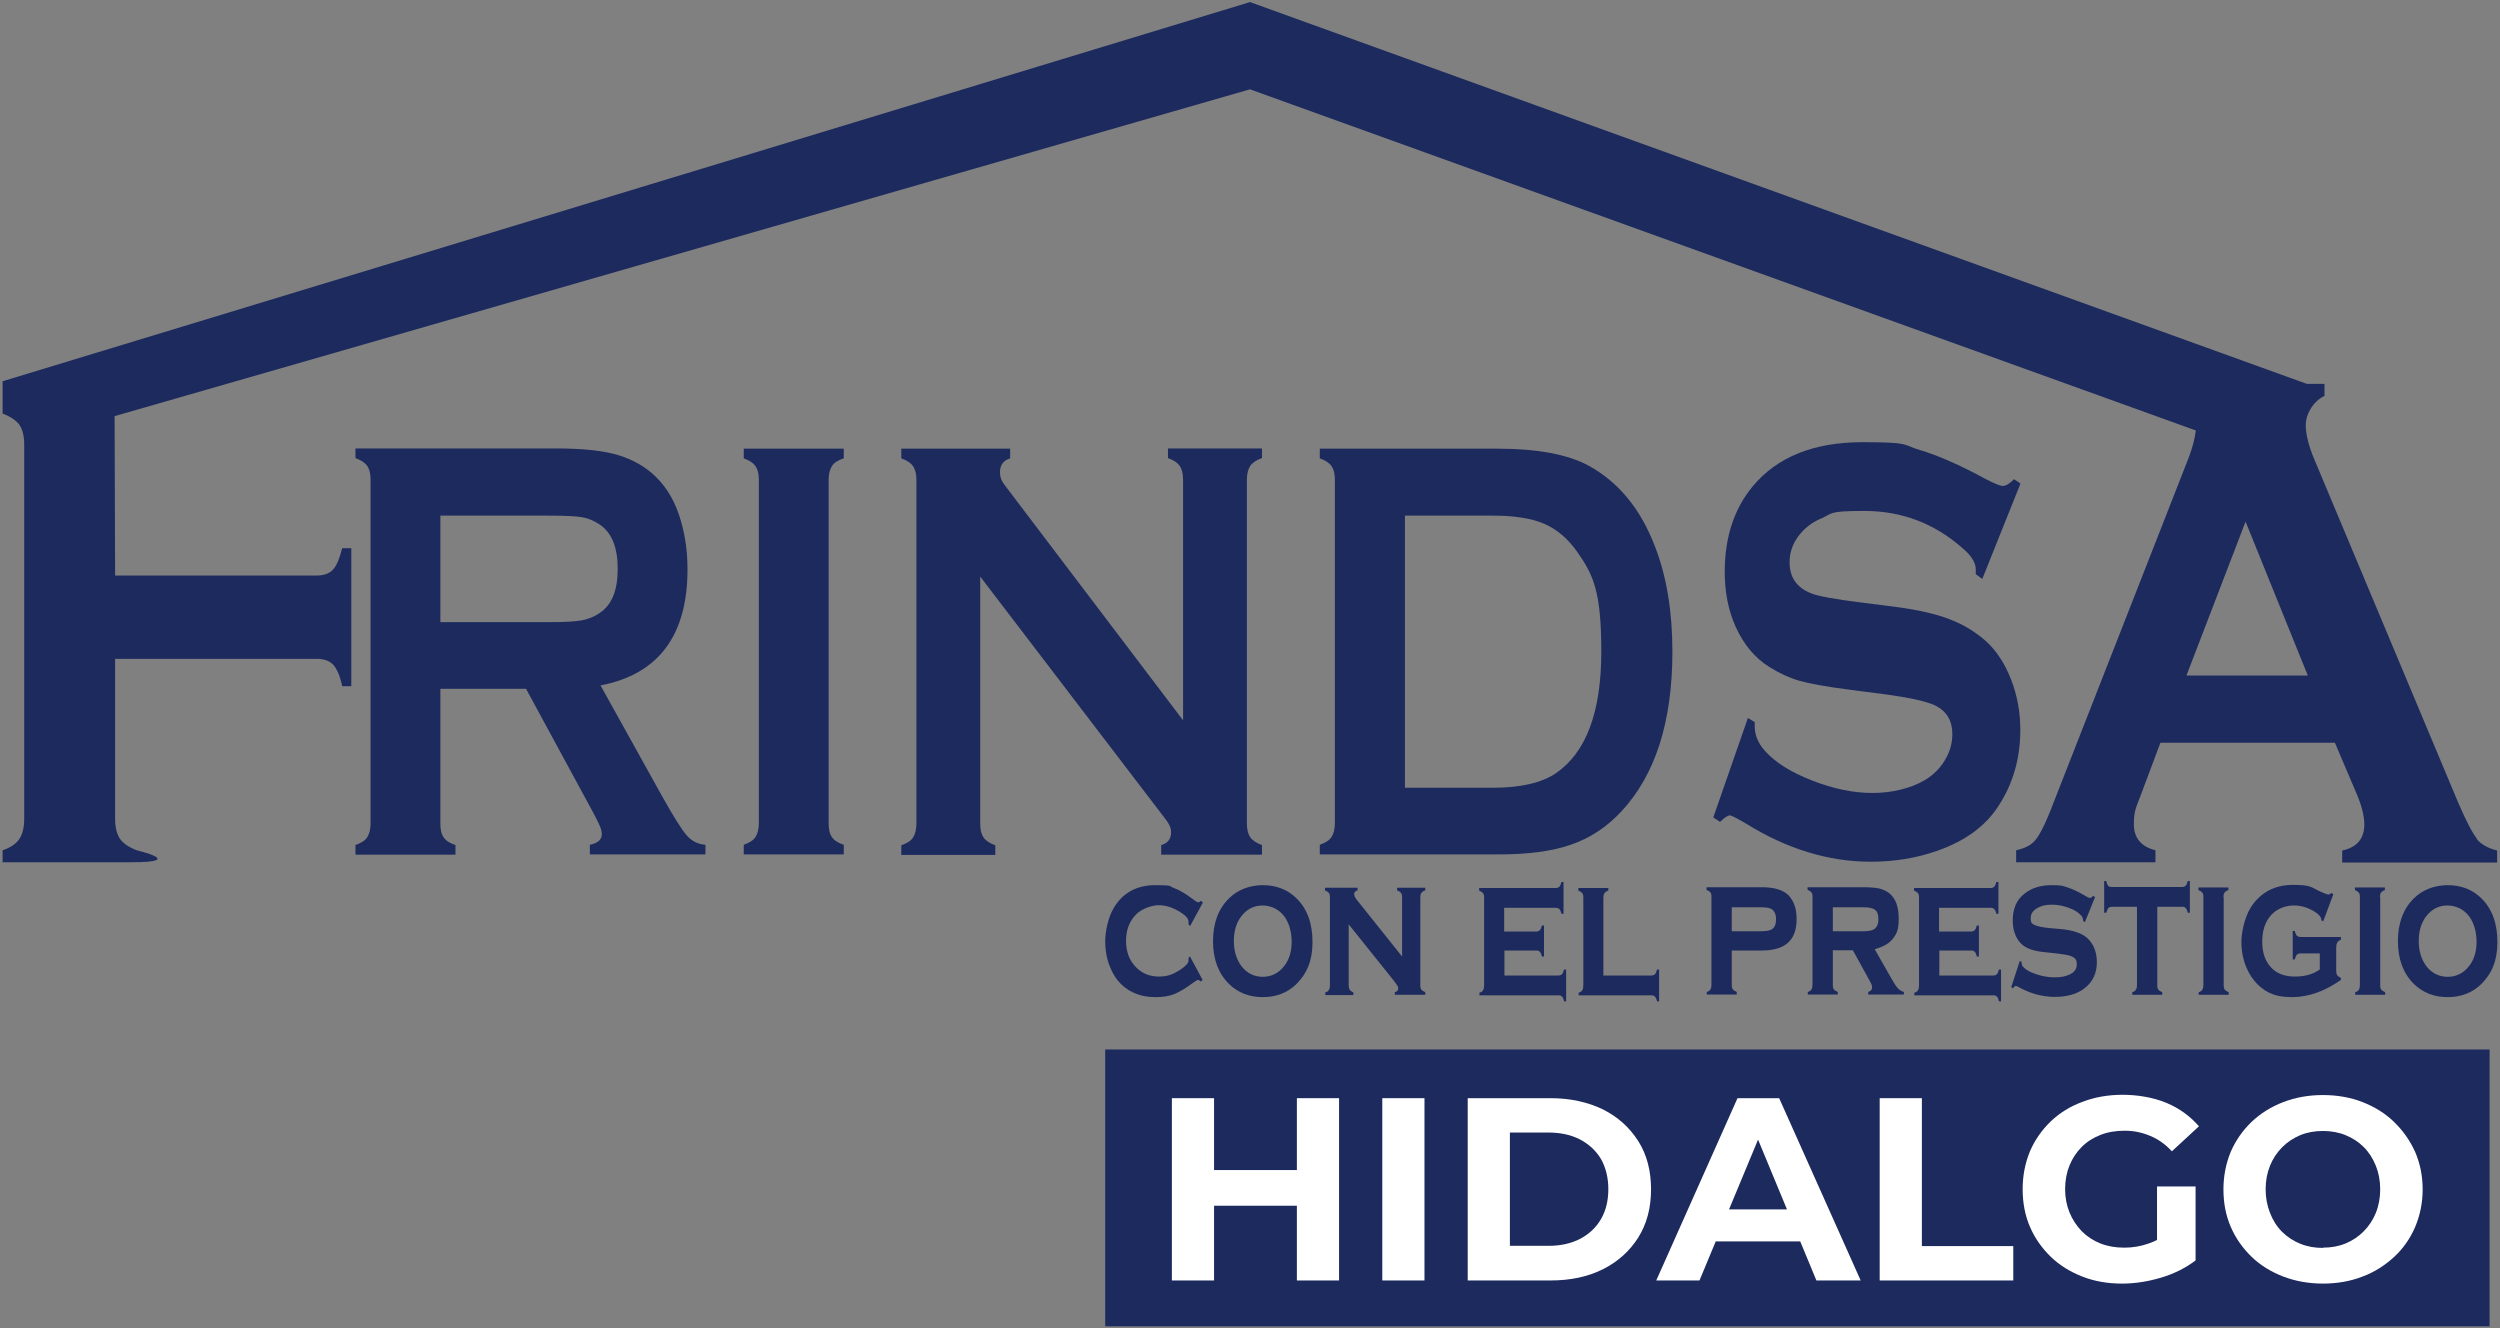 <svg xmlns="http://www.w3.org/2000/svg" id="Capa_1" viewBox="0 0 960 510"><rect x="0" y="0" width="960" height="510" fill="#808080" stroke="none"/><defs><style>      .st0 {        fill: #1c2a5e;      }      .st1 {        fill: #fff;      }    </style></defs><g><path class="st0" d="M951.1,322c-1.7-2.1-4.1-6.7-7.2-13.9l-55.2-131.7c-2.2-5.2-3.3-9.7-3.3-13.3s2.4-8.7,7.2-11.1v-4.6h-6.8L480,.8,1,146.4v7.8s0,4.6,0,4.6c3.1,1.2,5.3,2.7,6.5,4.4,1.2,1.8,1.8,4.3,1.8,7.7v143.4c0,3.4-.6,6-1.9,7.9-1.3,1.9-3.4,3.3-6.4,4.3v4.6h49.4c21.4,0,2.1-4.6,2.1-4.6-3.1-1.2-5.3-2.7-6.5-4.5-1.2-1.8-1.8-4.4-1.8-7.8v-61.2h77.5c2.8,0,4.9.8,6.3,2.3,1.4,1.6,2.6,4.3,3.4,8.2h3.5v-53h-3.5c-1,3.9-2.1,6.7-3.5,8.2-1.4,1.5-3.5,2.3-6.2,2.3H44.2l-.2-61.2L480,34.3l363.2,131c-.4,3.2-1.3,6.7-2.8,10.6l-53.2,135.8c-2.2,5.5-4.1,9.1-5.7,11-1.6,1.9-4.1,3.1-7.3,3.8v4.6h53.5v-4.6c-5.6-1.4-8.3-4.8-8.3-10s.9-6.5,2.7-11.3l7.5-20h67l8,18.8c2.2,5,3.3,9.2,3.3,12.6,0,5.4-2.8,8.8-8.5,10v4.6h59.5v-4.6c-3.6-.9-6.2-2.4-7.9-4.5ZM839.6,259.4l22.7-59.1,23.9,59.1h-46.6Z"></path><g><path class="st0" d="M169.1,264.6v51.7c0,2.3.4,4.1,1.3,5.3.9,1.3,2.4,2.2,4.5,2.9v3.7h-38.4v-3.7c2.2-.8,3.7-1.7,4.5-3,.8-1.2,1.3-3,1.3-5.3v-131.9c0-2.4-.4-4.1-1.3-5.4-.8-1.2-2.3-2.2-4.5-3v-3.7h76.9c9.4,0,16.8.7,22.3,2.1s10.3,3.8,14.4,7.2c4.7,4,8.3,9.3,10.6,16.1,2.2,6.5,3.3,13.5,3.3,21,0,25.4-11.1,40.3-33.4,44.6l23.9,43c4.2,7.5,7.3,12.4,9.2,14.6,2,2.2,4.3,3.4,7.2,3.6v3.7h-44.4v-3.7c3.1-.6,4.6-2,4.6-4.1s-1.4-4.7-4.2-9.9l-24.9-45.9h-32.8ZM169.1,238.9h41.4c6.1,0,10.4-.2,13-.7,2.5-.5,4.8-1.4,6.9-2.9,4.6-3.1,6.8-8.7,6.8-16.9s-2.3-13.8-6.8-16.9c-2.2-1.5-4.5-2.5-6.9-2.9-2.4-.4-6.8-.6-13-.6h-41.4v40.9Z"></path><path class="st0" d="M291.4,316.2v-131.9c0-2.3-.4-4-1.3-5.3-.8-1.2-2.3-2.2-4.5-3v-3.7h38.4v3.7c-2.2.7-3.7,1.7-4.5,2.9-.8,1.3-1.3,3-1.3,5.3v131.9c0,2.4.4,4.2,1.3,5.4.9,1.3,2.4,2.2,4.5,2.9v3.7h-38.4v-3.7c2.2-.8,3.7-1.7,4.5-3,.8-1.2,1.3-3,1.3-5.4Z"></path><path class="st0" d="M376.4,221.5v94.7c0,2.4.4,4.1,1.3,5.4.8,1.2,2.3,2.2,4.5,3v3.7h-36.1v-3.7c2.2-.8,3.7-1.7,4.5-3,.8-1.2,1.3-3,1.3-5.4v-131.9c0-2.3-.4-4-1.3-5.3-.8-1.2-2.3-2.2-4.5-3v-3.7h41.8v3.7c-2.6.8-3.9,2.6-3.9,5.2s.8,3.8,2.5,6l67.8,89.4v-92.4c0-2.3-.4-4-1.3-5.3-.8-1.2-2.3-2.2-4.5-3v-3.7h36.1v3.7c-2.2.8-3.7,1.8-4.5,3-.8,1.2-1.3,3-1.3,5.3v131.9c0,2.4.4,4.1,1.3,5.4.8,1.2,2.3,2.2,4.5,3v3.7h-38.7v-3.7c2.5-.7,3.8-2.3,3.8-4.9s-1.5-4.2-4.4-8l-68.9-90.2Z"></path><path class="st0" d="M512.6,316.2v-131.8c0-2.4-.4-4.1-1.3-5.4-.8-1.2-2.3-2.2-4.5-3v-3.7h68.6c15,0,26.6,2.2,34.6,6.5,11.5,6.3,20.1,16.7,25.6,31.3,4.4,11.4,6.6,24.8,6.6,40.1,0,26.9-6.5,47.3-19.6,61.4-5.5,5.9-11.9,10.2-19.2,12.7-7.3,2.6-16.7,3.8-28,3.8h-68.6v-3.7c2.2-.8,3.7-1.7,4.5-3,.8-1.2,1.3-3,1.3-5.4ZM539.5,302.5h33.7c10.8,0,18.8-1.9,24.3-5.6,11.6-8,17.4-23.5,17.4-46.7s-3.1-29.6-9.4-38.5c-3.5-4.9-7.7-8.5-12.6-10.6-4.9-2.1-11.5-3.1-19.7-3.1h-33.7v104.4Z"></path><path class="st0" d="M775.9,185.6l-14.7,36.7-2.5-1.8c0-.8,0-1.4,0-1.8,0-2.6-1.7-5.4-5.2-8.3-10.7-9.4-23.2-14.2-37.6-14.2s-12,1-16.8,3c-3.5,1.5-6.4,3.8-8.6,6.8-2.2,3-3.3,6.3-3.3,9.9,0,5.9,2.8,9.8,8.4,12,2.9,1.1,9.1,2.2,18.6,3.4l14.1,1.8c8.4,1.1,15.2,2.7,20.4,4.7,5.2,2,9.8,4.8,13.8,8.3,4.1,3.7,7.3,8.6,9.7,14.7,2.4,6.1,3.6,12.6,3.6,19.5,0,10.9-2.8,20.7-8.4,29.2-5,7.8-12.9,13.5-23.5,17.2-7.9,2.8-16.4,4.2-25.5,4.2-16.3,0-32.3-4.9-48.2-14.8-3.4-2-5.4-3-6-3s-2,.8-3.7,2.5l-2.6-1.7,13.3-38.2,2.6,1.6v1.5c0,3.4,1.3,6.6,3.9,9.5,3.9,4.4,9.9,8.2,18.1,11.4,8.2,3.2,15.9,4.8,23.2,4.8s14.8-1.7,20.4-5.1c3.1-1.9,5.6-4.4,7.5-7.6,1.9-3.2,2.8-6.4,2.8-9.9,0-5.2-2.2-8.8-6.6-11-3.1-1.5-9.2-2.9-18.6-4.2l-13.9-1.8c-9.3-1.2-15.9-2.4-19.7-3.5-3.8-1.1-7.7-2.9-11.5-5.3-5.5-3.4-9.8-8.6-12.9-15.4-2.8-6.2-4.2-13.2-4.2-21.2,0-13.2,3.6-24.1,10.7-32.7,9.4-11.3,23.4-17,42.2-17s15.2,1,22,3c6.8,2,15.3,5.7,25.4,11.2,3.5,1.8,5.6,2.6,6.4,2.6,1.3,0,2.7-.9,4.4-2.6l2.5,1.7Z"></path></g><g><path class="st0" d="M456.9,367.2l4.9,9.1-.7.6c-.5-.4-.8-.6-1.1-.6s-1.1.5-2.3,1.4c-2.7,2-5,3.3-7,4.1-2,.8-4.4,1.1-7,1.1-5.3,0-9.6-1.6-13-4.8-1.9-1.8-3.4-4.1-4.5-6.9-1.2-3-1.8-6.2-1.8-9.8s1.1-9.1,3.3-12.8c3.5-5.8,8.8-8.7,16-8.7s5,.4,7.1,1.1c2.1.8,4.4,2.1,7,4.1,1.2.9,2,1.4,2.3,1.4s.6-.2,1.1-.6l.7.7-4.9,9-.6-.6c0-.3,0-.5,0-.6,0-.2,0-.4,0-.5,0-1.2-1.3-2.6-3.9-4.1-2.5-1.4-5-2.2-7.5-2.2s-6.4,1.2-8.7,3.5c-2.6,2.6-3.9,6-3.9,10.2s1.3,7.6,3.9,10.2c2.3,2.3,5.2,3.5,8.7,3.5s5.5-.9,8.2-2.6c2.1-1.4,3.2-2.6,3.2-3.6s0-.4,0-1l.6-.6Z"></path><path class="st0" d="M484.9,339.9c5.2,0,9.5,1.7,12.9,5,4.1,4,6.2,9.6,6.2,16.8s-2.1,12.1-6.2,16.2c-3.4,3.3-7.7,5-12.9,5s-9.5-1.7-12.9-5c-4.1-4-6.2-9.5-6.2-16.5s2.1-12.5,6.2-16.5c3.4-3.3,7.7-4.9,12.8-5ZM484.9,347.7c-3.4,0-6.1,1.4-8.2,4.1-2,2.6-2.9,5.8-2.9,9.6s1,7,2.9,9.6c2.1,2.7,4.9,4.1,8.2,4.1s6.1-1.4,8.2-4.1c2-2.5,2.9-5.7,2.9-9.4s-1-7.3-2.9-9.8c-2.1-2.7-4.9-4-8.2-4.1Z"></path><path class="st0" d="M517.9,354.9v23.4c0,.8.1,1.3.4,1.8.3.4.8.7,1.4,1v1h-10.8v-1c.7-.2,1.2-.5,1.4-1,.3-.4.4-1,.4-1.8v-33.7c0-.8-.1-1.3-.4-1.7-.3-.4-.8-.7-1.5-1v-1h12.5v1c-.9.3-1.3.7-1.3,1.4s.3,1.3.9,2.1l17.5,21.9v-22.7c0-.8-.1-1.3-.4-1.7-.3-.4-.8-.7-1.5-1v-1h10.8v1c-.7.2-1.2.6-1.5,1-.3.4-.4,1-.4,1.7v33.7c0,.8.1,1.3.4,1.7.3.4.8.7,1.5,1v1h-11.7v-1c.9-.2,1.3-.7,1.3-1.4s-.1-.7-.3-1.1-.8-1.1-1.6-2.2l-17.3-21.6Z"></path><path class="st0" d="M577.7,364.5v10.1h20.7c.6,0,1.1-.2,1.4-.5.3-.3.6-1,.8-1.8h.8v12.2h-.8c-.2-.9-.4-1.5-.8-1.8-.3-.4-.8-.5-1.4-.5h-30.3v-1c.7-.2,1.2-.5,1.4-1,.3-.4.4-1,.4-1.8v-33.7c0-.8-.1-1.3-.4-1.7-.3-.4-.8-.7-1.5-1v-1h29.4c.6,0,1.1-.2,1.4-.5.3-.3.6-1,.8-1.8h.8v12.2h-.8c-.2-.9-.5-1.5-.8-1.8-.3-.3-.8-.5-1.4-.5h-19.8v9.1h12.3c.6,0,1.1-.2,1.4-.5.3-.3.6-1,.8-1.8h.8v11.9h-.8c-.2-.9-.5-1.5-.8-1.8-.3-.4-.8-.5-1.4-.5h-12.3Z"></path><path class="st0" d="M615.9,374.6h18.2c.6,0,1.1-.2,1.4-.5.3-.3.6-1,.8-1.8h.8v12.2h-.8c-.2-.9-.5-1.5-.8-1.8-.3-.3-.8-.5-1.4-.5h-27.9v-1c.7-.2,1.2-.5,1.4-1,.3-.4.4-1,.4-1.8v-33.7c0-.8-.1-1.3-.4-1.7-.3-.4-.8-.7-1.5-1v-1h11.5v1c-.7.2-1.2.6-1.5,1-.3.4-.4,1-.4,1.7v30Z"></path><path class="st0" d="M665,365.1v13.1c0,.8.1,1.3.4,1.7.3.4.8.7,1.5,1v1h-11.5v-1c.7-.2,1.2-.5,1.4-1,.3-.4.4-1,.4-1.8v-33.7c0-.8-.1-1.3-.4-1.7-.3-.4-.8-.7-1.5-1v-1h21.2c4.2,0,7.4.8,9.5,2.4,1.2.9,2.2,2.3,2.9,4,.7,1.7,1,3.6,1,5.8,0,4.1-1.1,7.1-3.3,9.1-2.2,2-5.6,3-10.1,3h-11.6ZM665,357.6h11.1c2,0,3.4-.2,4.2-.7,1.2-.7,1.7-2,1.7-3.9s-.6-3.2-1.7-3.9c-.8-.5-2.2-.7-4.2-.7h-11.1v9.4Z"></path><path class="st0" d="M703.8,365.1v13.1c0,.8.1,1.3.4,1.7.3.4.8.7,1.5,1v1h-11.5v-1c.7-.2,1.2-.5,1.4-1,.3-.4.4-1,.4-1.8v-33.7c0-.8-.1-1.3-.4-1.7-.3-.4-.8-.7-1.5-1v-1h21.3c2.8,0,4.9.2,6.3.5,1.5.4,2.8,1,3.9,1.9,2.3,1.9,3.5,5.1,3.5,9.5s-.7,5.9-2.2,7.8c-1.4,1.9-3.8,3.2-7,4.1l6.2,10.9c1.1,2,2,3.4,2.7,4.1s1.4,1.2,2.3,1.4v1h-13.7v-1c1-.3,1.5-.9,1.5-1.7s-.3-1.4-.9-2.5l-6.5-11.8h-7.8ZM703.8,357.6h11.7c1.8,0,3.1-.2,4-.7,1.2-.7,1.8-2,1.8-3.9s-.4-3-1.3-3.6c-.8-.7-2.3-1-4.5-1h-11.7v9.4Z"></path><path class="st0" d="M744.7,364.5v10.1h20.7c.6,0,1.1-.2,1.4-.5.3-.3.6-1,.8-1.8h.8v12.2h-.8c-.2-.9-.4-1.5-.8-1.8-.3-.4-.8-.5-1.4-.5h-30.3v-1c.7-.2,1.2-.5,1.4-1,.3-.4.4-1,.4-1.8v-33.7c0-.8-.1-1.3-.4-1.7-.3-.4-.8-.7-1.5-1v-1h29.4c.6,0,1.1-.2,1.4-.5.3-.3.6-1,.8-1.8h.8v12.2h-.8c-.2-.9-.5-1.5-.8-1.8-.3-.3-.8-.5-1.4-.5h-19.8v9.1h12.3c.6,0,1.1-.2,1.4-.5.3-.3.6-1,.8-1.8h.8v11.9h-.8c-.2-.9-.5-1.5-.8-1.8-.3-.4-.8-.5-1.4-.5h-12.3Z"></path><path class="st0" d="M804.5,344.5l-3.9,9.6-.7-.5c0-.8-.2-1.4-.6-1.9-1.1-1.3-2.7-2.3-4.9-3.1-2.2-.8-4.3-1.2-6.5-1.2s-3.5.3-5,1c-2.1,1-3.1,2.3-3.1,4.2s.5,2.1,1.5,2.6c1,.5,3,.9,5.8,1.2l4.6.4c4,.4,7.1,1.4,9.2,2.9,1.2.9,2.1,2.1,2.9,3.5.9,1.8,1.4,3.9,1.4,6.2,0,4.2-1.5,7.5-4.5,9.9-2.8,2.3-6.7,3.5-11.6,3.5s-9.6-1.3-14.2-3.9c-.3-.2-.6-.3-.8-.3-.4,0-.7.3-1.1.9l-.7-.4,3.3-10.1.7.4v.3c0,.6.2,1.2.6,1.6,1,1.1,2.6,2,5,2.8,2.4.8,4.7,1.2,7.1,1.2s3.9-.3,5.5-1c2-.8,3-2.2,3-4s-.7-2.5-2.1-3.1c-.9-.4-2.6-.7-5-1l-4.6-.5c-2.5-.2-4.3-.6-5.6-1-1.3-.4-2.4-1-3.4-1.7-1.2-1-2.2-2.3-2.9-4s-1-3.5-1-5.6c0-4.5,1.5-8,4.6-10.3,2.8-2.2,6.2-3.2,10.3-3.2s4.3.3,6.2.9c1.9.6,4.2,1.7,6.9,3.3.8.5,1.3.7,1.7.7s.7-.3,1.2-.8l.7.5Z"></path><path class="st0" d="M828.4,348.3v30c0,.8.1,1.3.4,1.7.3.4.8.7,1.5,1v1h-11.5v-1c.7-.2,1.2-.5,1.4-1,.3-.4.4-1,.4-1.8v-30h-9.6c-.6,0-1.1.2-1.4.5-.3.4-.6,1-.8,1.8h-.8v-12.2h.8c.2.9.4,1.5.7,1.8.3.4.8.5,1.4.5h27c.6,0,1.1-.2,1.4-.5.3-.3.6-1,.8-1.8h.8v12.2h-.8c-.2-.9-.5-1.5-.8-1.8-.3-.4-.8-.5-1.4-.5h-9.6Z"></path><path class="st0" d="M853.9,344.6v33.7c0,.8.1,1.3.4,1.7.3.4.8.7,1.5,1v1h-11.5v-1c.7-.2,1.2-.5,1.4-1,.3-.4.4-1,.4-1.8v-33.7c0-.8-.1-1.3-.4-1.7-.3-.4-.8-.7-1.5-1v-1h11.5v1c-.7.2-1.2.6-1.5,1-.3.4-.4,1-.4,1.7Z"></path><path class="st0" d="M890.8,366.1h-7.4c-.6,0-1.1.2-1.4.5-.3.3-.6,1-.8,1.8h-.8v-10.9h.8c.2.9.5,1.5.8,1.8.3.3.8.5,1.4.5h15.5v1.1c-.7.2-1.2.6-1.4,1.1-.3.5-.4,1.1-.4,2v8.7c0,.8.1,1.4.4,1.8.3.4.8.7,1.4,1v.8c-6.3,4.4-12.5,6.6-18.8,6.6s-9.7-1.6-13.1-4.8c-1.8-1.8-3.3-4-4.4-6.6-1.3-3.1-1.9-6.4-1.9-9.9s1.2-9.2,3.5-13c3.7-5.8,9.1-8.8,16.3-8.8s6.8.9,10.8,2.7c1.6.7,2.5,1,2.8,1s.7-.2,1.2-.6l.7.5-3.9,10.4-.7-.4v-.2c0-.9-.7-1.8-2.1-2.8-2.7-1.8-5.5-2.7-8.5-2.7s-6.4,1.2-8.6,3.6c-2.4,2.6-3.5,6-3.5,10.3s1.1,7.3,3.2,9.7c2.2,2.5,5.3,3.7,9.3,3.7s7-.9,9.6-2.7v-6.3Z"></path><path class="st0" d="M914,344.6v33.7c0,.8.1,1.3.4,1.7.3.4.8.7,1.5,1v1h-11.5v-1c.7-.2,1.2-.5,1.4-1,.3-.4.4-1,.4-1.8v-33.7c0-.8-.1-1.3-.4-1.7-.3-.4-.8-.7-1.5-1v-1h11.5v1c-.7.2-1.2.6-1.5,1-.3.4-.4,1-.4,1.7Z"></path><path class="st0" d="M939.9,339.9c5.2,0,9.5,1.7,12.9,5,4.1,4,6.2,9.6,6.2,16.8s-2.1,12.1-6.2,16.2c-3.4,3.3-7.7,5-12.9,5s-9.5-1.7-12.9-5c-4.1-4-6.2-9.5-6.2-16.5s2.1-12.5,6.2-16.5c3.4-3.3,7.7-4.9,12.8-5ZM939.9,347.7c-3.4,0-6.1,1.4-8.2,4.1-2,2.6-2.9,5.8-2.9,9.6s1,7,2.9,9.6c2.1,2.7,4.9,4.1,8.2,4.1s6.1-1.4,8.2-4.1c2-2.5,2.9-5.7,2.9-9.4s-1-7.3-2.9-9.8c-2.1-2.7-4.9-4-8.2-4.1Z"></path></g></g><rect class="st0" x="424.4" y="403" width="531.6" height="106.3"></rect><g><path class="st1" d="M466.2,491.7h-16.2v-70h16.2v70ZM499.2,463h-34.2v-13.7h34.2v13.7ZM498,421.7h16.2v70h-16.2v-70Z"></path><path class="st1" d="M530.8,491.7v-70h16.2v70h-16.2Z"></path><path class="st1" d="M563.6,491.7v-70h31.8c7.6,0,14.3,1.5,20.1,4.3,5.8,2.9,10.3,7,13.6,12.2,3.3,5.2,4.9,11.4,4.9,18.5s-1.6,13.2-4.9,18.5c-3.3,5.2-7.8,9.3-13.6,12.2-5.8,2.9-12.5,4.3-20.1,4.3h-31.8ZM579.8,478.4h14.8c4.7,0,8.7-.9,12.2-2.7,3.4-1.8,6.1-4.3,8-7.6,1.9-3.3,2.8-7.1,2.8-11.5s-1-8.3-2.8-11.5c-1.9-3.2-4.6-5.7-8-7.5-3.4-1.8-7.5-2.7-12.2-2.7h-14.8v43.4Z"></path><path class="st1" d="M636,491.7l31.2-70h16l31.3,70h-17l-25.6-61.8h6.4l-25.7,61.8h-16.6ZM651.6,476.7l4.3-12.3h36l4.4,12.3h-44.7Z"></path><path class="st1" d="M721.8,491.7v-70h16.2v56.8h35.1v13.2h-51.3Z"></path><path class="st1" d="M814.8,492.9c-5.5,0-10.6-.9-15.2-2.7-4.6-1.8-8.7-4.3-12.1-7.6-3.4-3.3-6.1-7.1-8-11.5-1.9-4.4-2.8-9.2-2.8-14.5s1-10.1,2.8-14.5c1.9-4.4,4.6-8.2,8-11.5,3.5-3.3,7.5-5.8,12.2-7.5,4.7-1.8,9.8-2.7,15.4-2.7s11.8,1,16.8,3.1c5,2.1,9.1,5.1,12.5,9l-10.4,9.6c-2.5-2.7-5.3-4.7-8.3-5.9-3-1.3-6.3-2-9.8-2s-6.5.5-9.3,1.6-5.2,2.6-7.2,4.6c-2,2-3.6,4.4-4.7,7.1-1.1,2.7-1.7,5.8-1.7,9.1s.6,6.3,1.7,9c1.1,2.7,2.7,5.1,4.7,7.2,2,2,4.4,3.6,7.2,4.7,2.8,1.1,5.8,1.6,9.1,1.6s6.3-.5,9.4-1.6c3-1,6-2.8,8.8-5.2l9.2,11.7c-3.8,2.9-8.2,5.1-13.2,6.6-5,1.5-10,2.3-15,2.3ZM828.3,481.9v-26.3h14.8v28.4l-14.8-2.1Z"></path><path class="st1" d="M892.1,492.9c-5.5,0-10.6-.9-15.3-2.7-4.7-1.8-8.8-4.3-12.2-7.6-3.4-3.3-6.1-7.1-8-11.5-1.9-4.4-2.8-9.2-2.8-14.4s1-10,2.8-14.4c1.9-4.4,4.6-8.2,8-11.5,3.5-3.3,7.5-5.8,12.2-7.6,4.7-1.8,9.7-2.7,15.2-2.7s10.6.9,15.2,2.7c4.6,1.8,8.7,4.3,12.1,7.6,3.4,3.3,6.1,7.1,8.1,11.5,1.9,4.4,2.9,9.2,2.9,14.4s-1,10-2.9,14.5c-1.9,4.4-4.6,8.3-8.1,11.5s-7.5,5.8-12.1,7.5c-4.6,1.8-9.7,2.7-15.2,2.7ZM892,479.1c3.1,0,6-.5,8.7-1.6,2.6-1.1,4.9-2.6,6.9-4.6s3.6-4.4,4.7-7.1c1.1-2.7,1.7-5.8,1.7-9.1s-.6-6.4-1.7-9.1c-1.1-2.7-2.6-5.1-4.6-7.1-2-2-4.3-3.5-7-4.6-2.7-1.1-5.6-1.6-8.7-1.6s-6,.5-8.7,1.6c-2.6,1.1-4.9,2.6-6.9,4.6s-3.6,4.4-4.7,7.1c-1.1,2.7-1.7,5.8-1.7,9.1s.6,6.3,1.7,9.1c1.1,2.8,2.6,5.2,4.6,7.2,2,2,4.3,3.5,7,4.6,2.7,1.1,5.6,1.6,8.7,1.6Z"></path></g></svg>